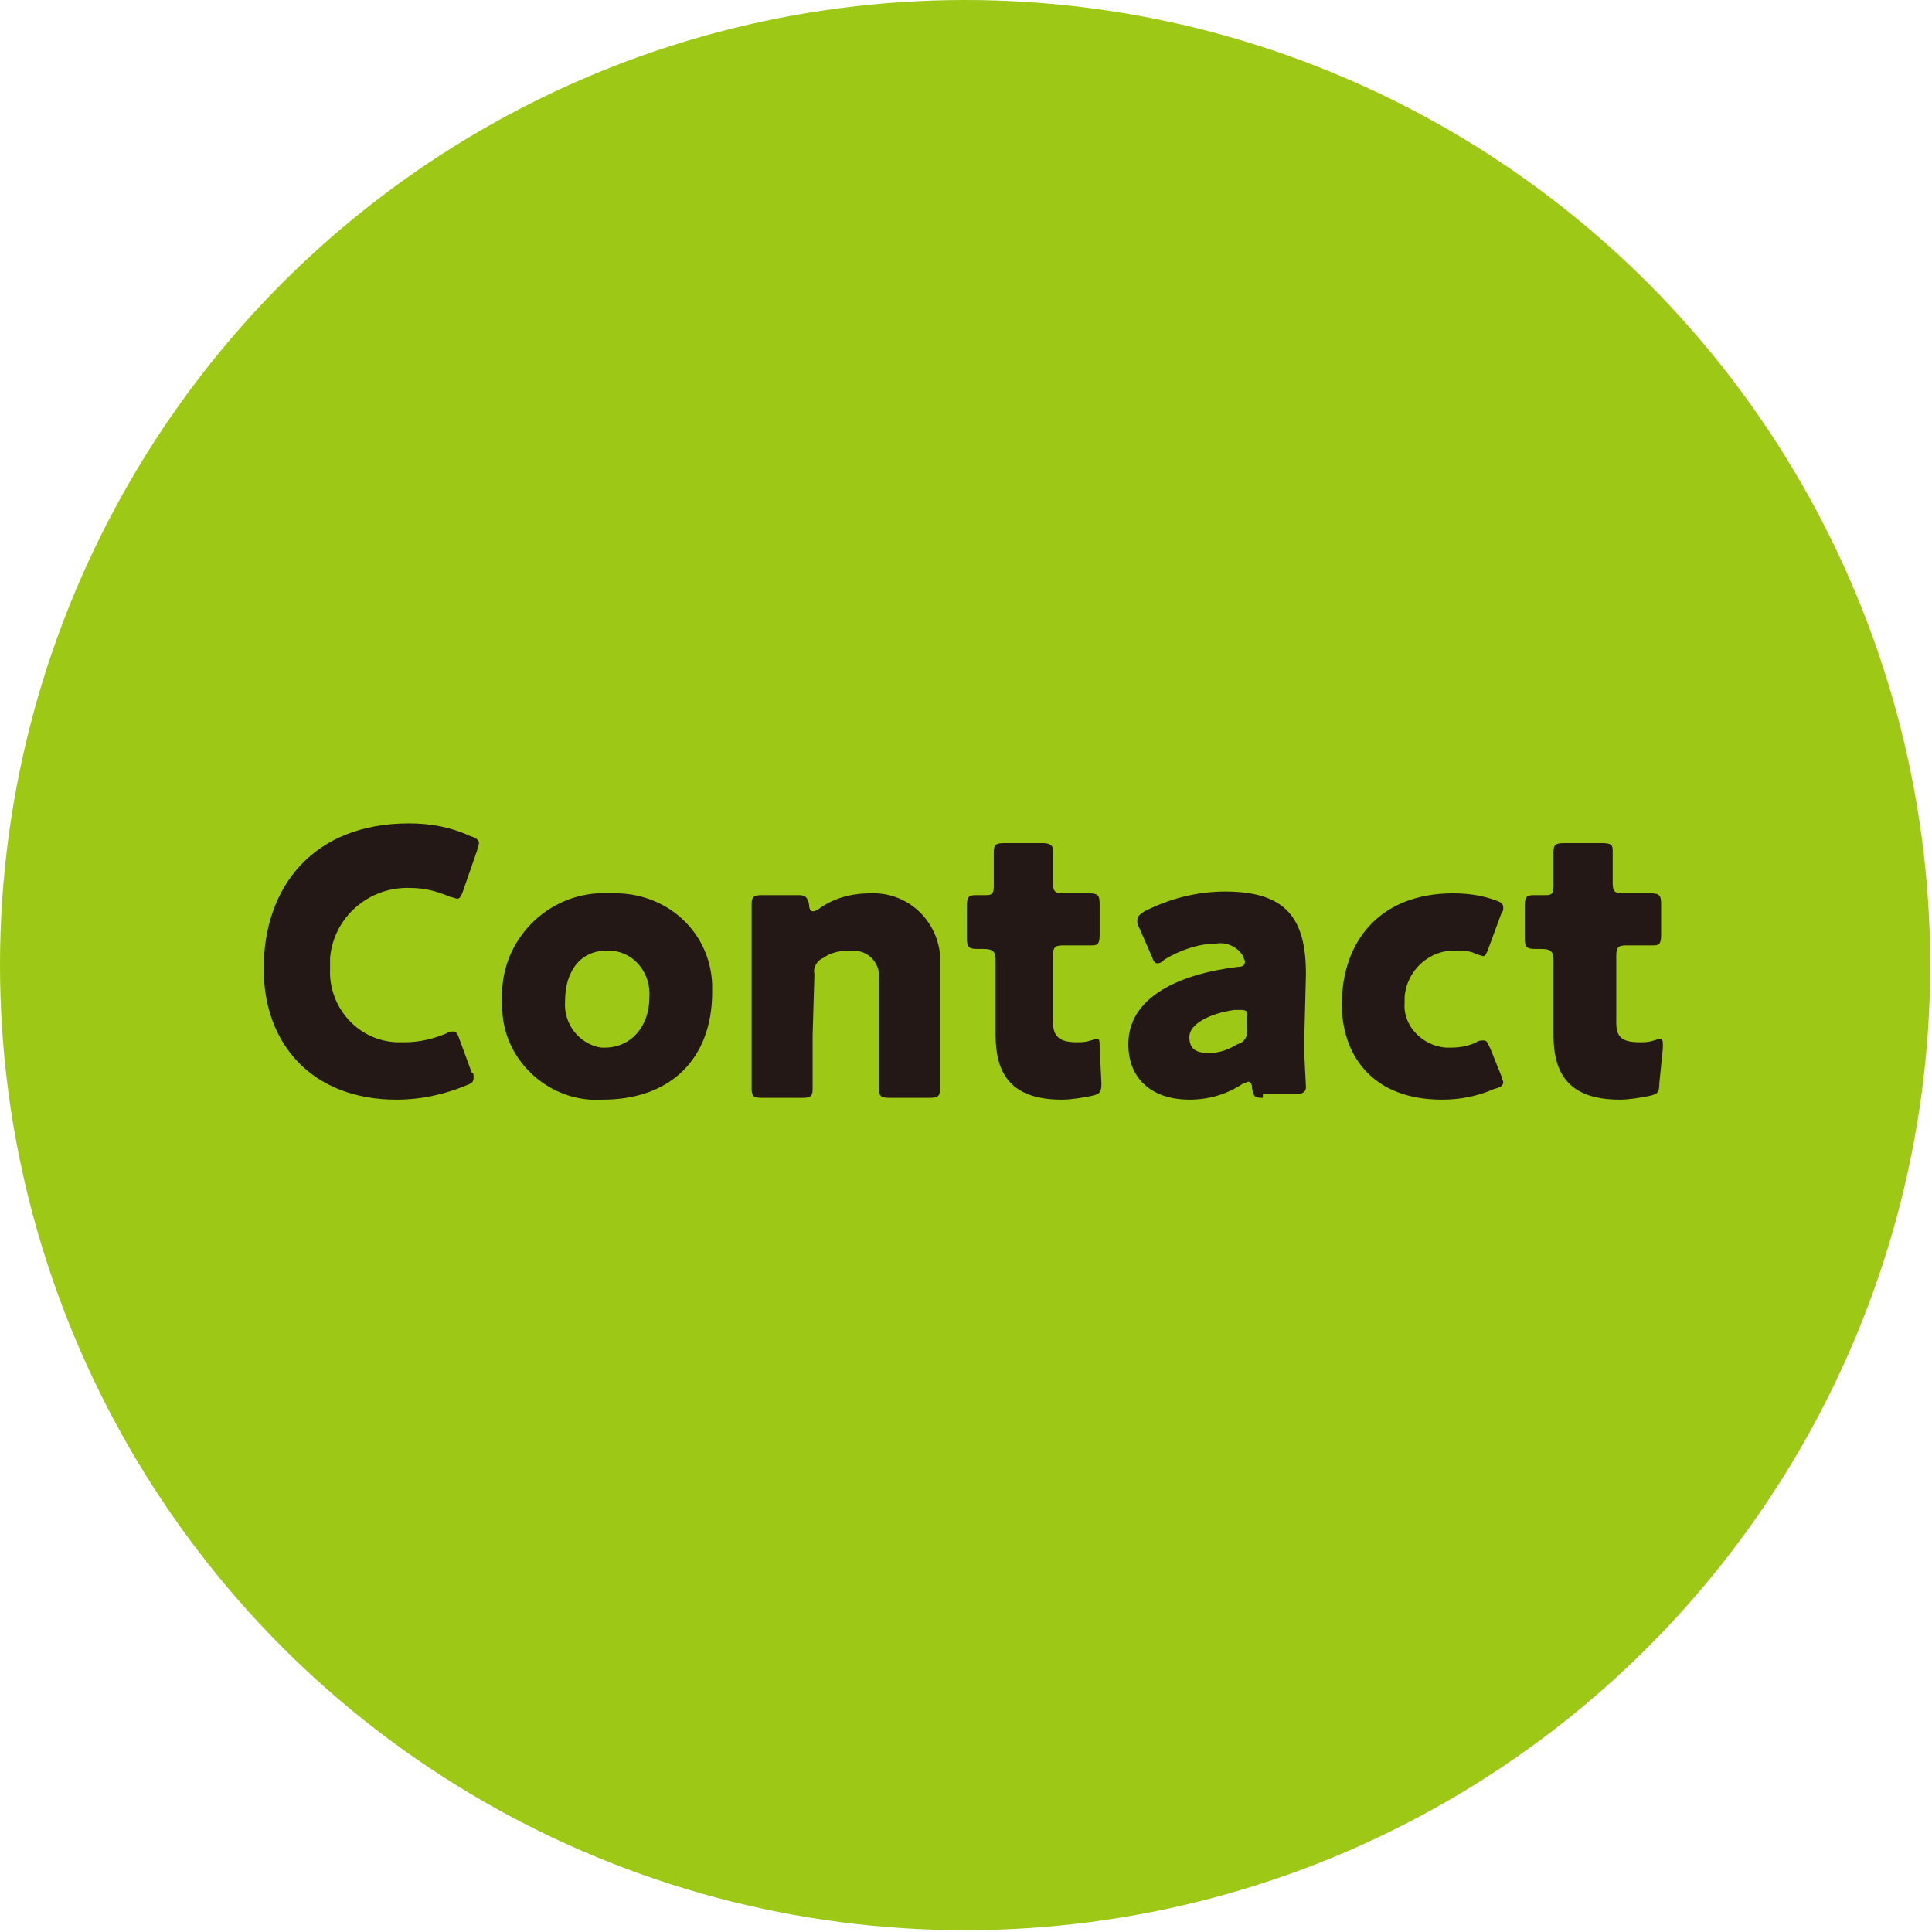 <?xml version="1.0" encoding="utf-8"?>
<!-- Generator: Adobe Illustrator 24.0.2, SVG Export Plug-In . SVG Version: 6.00 Build 0)  -->
<svg version="1.1" id="レイヤー_1" xmlns="http://www.w3.org/2000/svg" xmlns:xlink="http://www.w3.org/1999/xlink" x="0px"
	 y="0px" width="107.7px" height="107.7px" viewBox="0 0 107.7 107.7" style="enable-background:new 0 0 107.7 107.7;"
	 xml:space="preserve">
<style type="text/css">
	.st0{fill:#9DC815;}
	.st1{fill:#231815;}
</style>
<title>gmenu_contact</title>
<g id="レイヤー_2_1_">
	<g id="デザイン">
		<g>
			<circle class="st0" cx="53.8" cy="53.8" r="53.8"/>
			<g>
				<path class="st1" d="M26.4,60.1c0,0.2-0.1,0.3-0.4,0.4c-1.2,0.5-2.5,0.8-3.9,0.8c-4.7,0-7.4-3.1-7.4-7.3c0-4.6,2.8-8.1,8.1-8.1
					c1.2,0,2.3,0.2,3.4,0.7c0.3,0.1,0.5,0.2,0.5,0.4c0,0.1-0.1,0.3-0.1,0.4l-0.8,2.3c-0.1,0.3-0.2,0.4-0.3,0.4
					c-0.1,0-0.3-0.1-0.4-0.1c-0.7-0.3-1.4-0.5-2.2-0.5c-2.3-0.1-4.3,1.6-4.5,3.9c0,0.2,0,0.4,0,0.6c-0.1,2.1,1.5,4,3.7,4.1
					c0.2,0,0.3,0,0.5,0c0.8,0,1.6-0.2,2.3-0.5c0.1-0.1,0.3-0.1,0.4-0.1s0.2,0.1,0.3,0.4l0.7,1.9C26.4,59.8,26.4,59.9,26.4,60.1z"/>
				<path class="st1" d="M39.7,55.3c0,3.7-2.3,6-6.1,6c-2.9,0.2-5.5-2.1-5.6-5c0-0.2,0-0.3,0-0.5c-0.2-3.1,2.2-5.8,5.3-6
					c0.3,0,0.5,0,0.8,0c3-0.1,5.5,2.1,5.6,5.1C39.7,55,39.7,55.1,39.7,55.3z M31.5,55.8c-0.1,1.3,0.8,2.4,2,2.6c0.1,0,0.1,0,0.2,0
					c1.5,0,2.5-1.2,2.5-2.8c0.1-1.3-0.8-2.5-2.1-2.6H34C32.4,52.9,31.5,54.1,31.5,55.8z"/>
				<path class="st1" d="M45.3,57.7c0,0.8,0,2.8,0,3c0,0.4-0.1,0.5-0.6,0.5h-2.2c-0.5,0-0.6-0.1-0.6-0.5c0-0.1,0-2.1,0-3v-4.3
					c0-0.8,0-2.8,0-3c0-0.4,0.1-0.5,0.6-0.5h2c0.4,0,0.5,0.1,0.6,0.5c0,0.3,0.1,0.4,0.2,0.4c0.1,0,0.1,0,0.3-0.1
					c0.8-0.6,1.8-0.9,2.9-0.9c2-0.1,3.7,1.4,3.9,3.4c0,0.2,0,0.4,0,0.6v3.9c0,0.8,0,2.8,0,3c0,0.4-0.1,0.5-0.6,0.5h-2.2
					c-0.5,0-0.6-0.1-0.6-0.5c0-0.1,0-2.1,0-3v-3.1c0.1-0.8-0.5-1.6-1.4-1.6c-0.1,0-0.2,0-0.3,0c-0.5,0-1,0.1-1.4,0.4
					c-0.3,0.1-0.6,0.5-0.5,0.9L45.3,57.7z"/>
				<path class="st1" d="M61.4,60.4c0,0.5-0.1,0.6-0.6,0.7c-0.5,0.1-1.1,0.2-1.6,0.2c-2.8,0-3.7-1.4-3.7-3.6v-4.2
					c0-0.5-0.2-0.6-0.7-0.6h-0.3c-0.5,0-0.6-0.1-0.6-0.6v-1.8c0-0.5,0.1-0.6,0.5-0.6H55c0.3,0,0.4-0.1,0.4-0.5V49c0-0.6,0-1.3,0-1.5
					c0-0.4,0.1-0.5,0.6-0.5h2.1c0.4,0,0.6,0.1,0.6,0.4s0,1.3,0,1.8s0.1,0.6,0.6,0.6H60h0.7c0.5,0,0.6,0.1,0.6,0.6v1.7
					c0,0.5-0.1,0.6-0.4,0.6H60h-0.7c-0.5,0-0.6,0.1-0.6,0.6V57c0,0.8,0.4,1.1,1.3,1.1c0.3,0,0.5,0,0.8-0.1c0.1,0,0.2-0.1,0.3-0.1
					c0.2,0,0.2,0.1,0.2,0.5L61.4,60.4z"/>
				<path class="st1" d="M70.4,61.2c-0.5,0-0.5-0.1-0.6-0.5c0-0.3-0.1-0.4-0.2-0.4s-0.2,0.1-0.3,0.1c-0.9,0.6-1.9,0.9-3,0.9
					c-1.9,0-3.4-1-3.4-3.1c0-2.6,2.8-3.9,6.1-4.3c0.3,0,0.4-0.1,0.4-0.3c0-0.1-0.1-0.2-0.1-0.3c-0.3-0.5-0.9-0.8-1.5-0.7
					c-1,0-2.1,0.4-2.9,0.9c-0.1,0.1-0.2,0.2-0.4,0.2c-0.1,0-0.2-0.1-0.3-0.4l-0.7-1.6c-0.1-0.1-0.1-0.3-0.1-0.4
					c0-0.2,0.1-0.3,0.4-0.5c1.4-0.7,2.9-1.1,4.5-1.1c3.4,0,4.5,1.5,4.5,4.6l-0.1,3.9c0,0.8,0.1,2.2,0.1,2.4S72.7,61,72.2,61h-1.8
					V61.2z M69.2,56.3h-0.4c-1.4,0.2-2.5,0.8-2.5,1.5s0.4,0.9,1.1,0.9c0.6,0,1.1-0.2,1.6-0.5c0.4-0.1,0.6-0.5,0.5-0.9v-0.5
					C69.6,56.4,69.5,56.3,69.2,56.3z"/>
				<path class="st1" d="M83.8,60.3c0,0.2-0.1,0.3-0.5,0.4c-0.9,0.4-1.9,0.6-2.9,0.6c-4.1,0-5.6-2.7-5.6-5.3c0-3.5,2.1-6.2,6.2-6.2
					c0.8,0,1.6,0.1,2.4,0.4c0.3,0.1,0.4,0.2,0.4,0.4c0,0.1,0,0.2-0.1,0.3L83,52.8c-0.1,0.3-0.2,0.5-0.3,0.5c-0.1,0-0.3-0.1-0.4-0.1
					C82,53,81.6,53,81.2,53c-1.5-0.1-2.8,1.1-2.9,2.6c0,0.1,0,0.2,0,0.3c-0.1,1.3,1,2.4,2.3,2.5c0.1,0,0.2,0,0.3,0
					c0.5,0,1-0.1,1.4-0.3c0.1-0.1,0.3-0.1,0.4-0.1c0.2,0,0.2,0.1,0.4,0.5l0.6,1.5C83.7,60,83.7,60.1,83.8,60.3z"/>
				<path class="st1" d="M92.5,60.4c0,0.5-0.1,0.6-0.6,0.7c-0.5,0.1-1.1,0.2-1.6,0.2c-2.8,0-3.7-1.4-3.7-3.6v-4.2
					c0-0.5-0.2-0.6-0.7-0.6h-0.3c-0.5,0-0.6-0.1-0.6-0.6v-1.8c0-0.5,0.1-0.6,0.5-0.6h0.7c0.3,0,0.4-0.1,0.4-0.5V49
					c0-0.6,0-1.3,0-1.5c0-0.4,0.1-0.5,0.6-0.5h2.1c0.5,0,0.6,0.1,0.6,0.4s0,1.3,0,1.8s0.1,0.6,0.6,0.6h0.7H92c0.5,0,0.6,0.1,0.6,0.6
					v1.7c0,0.5-0.1,0.6-0.4,0.6h-0.9h-0.6c-0.5,0-0.6,0.1-0.6,0.6V57c0,0.8,0.3,1.1,1.3,1.1c0.3,0,0.5,0,0.8-0.1
					c0.1,0,0.2-0.1,0.3-0.1c0.2,0,0.2,0.1,0.2,0.5L92.5,60.4z"/>
			</g>
		</g>
	</g>
</g>
</svg>
